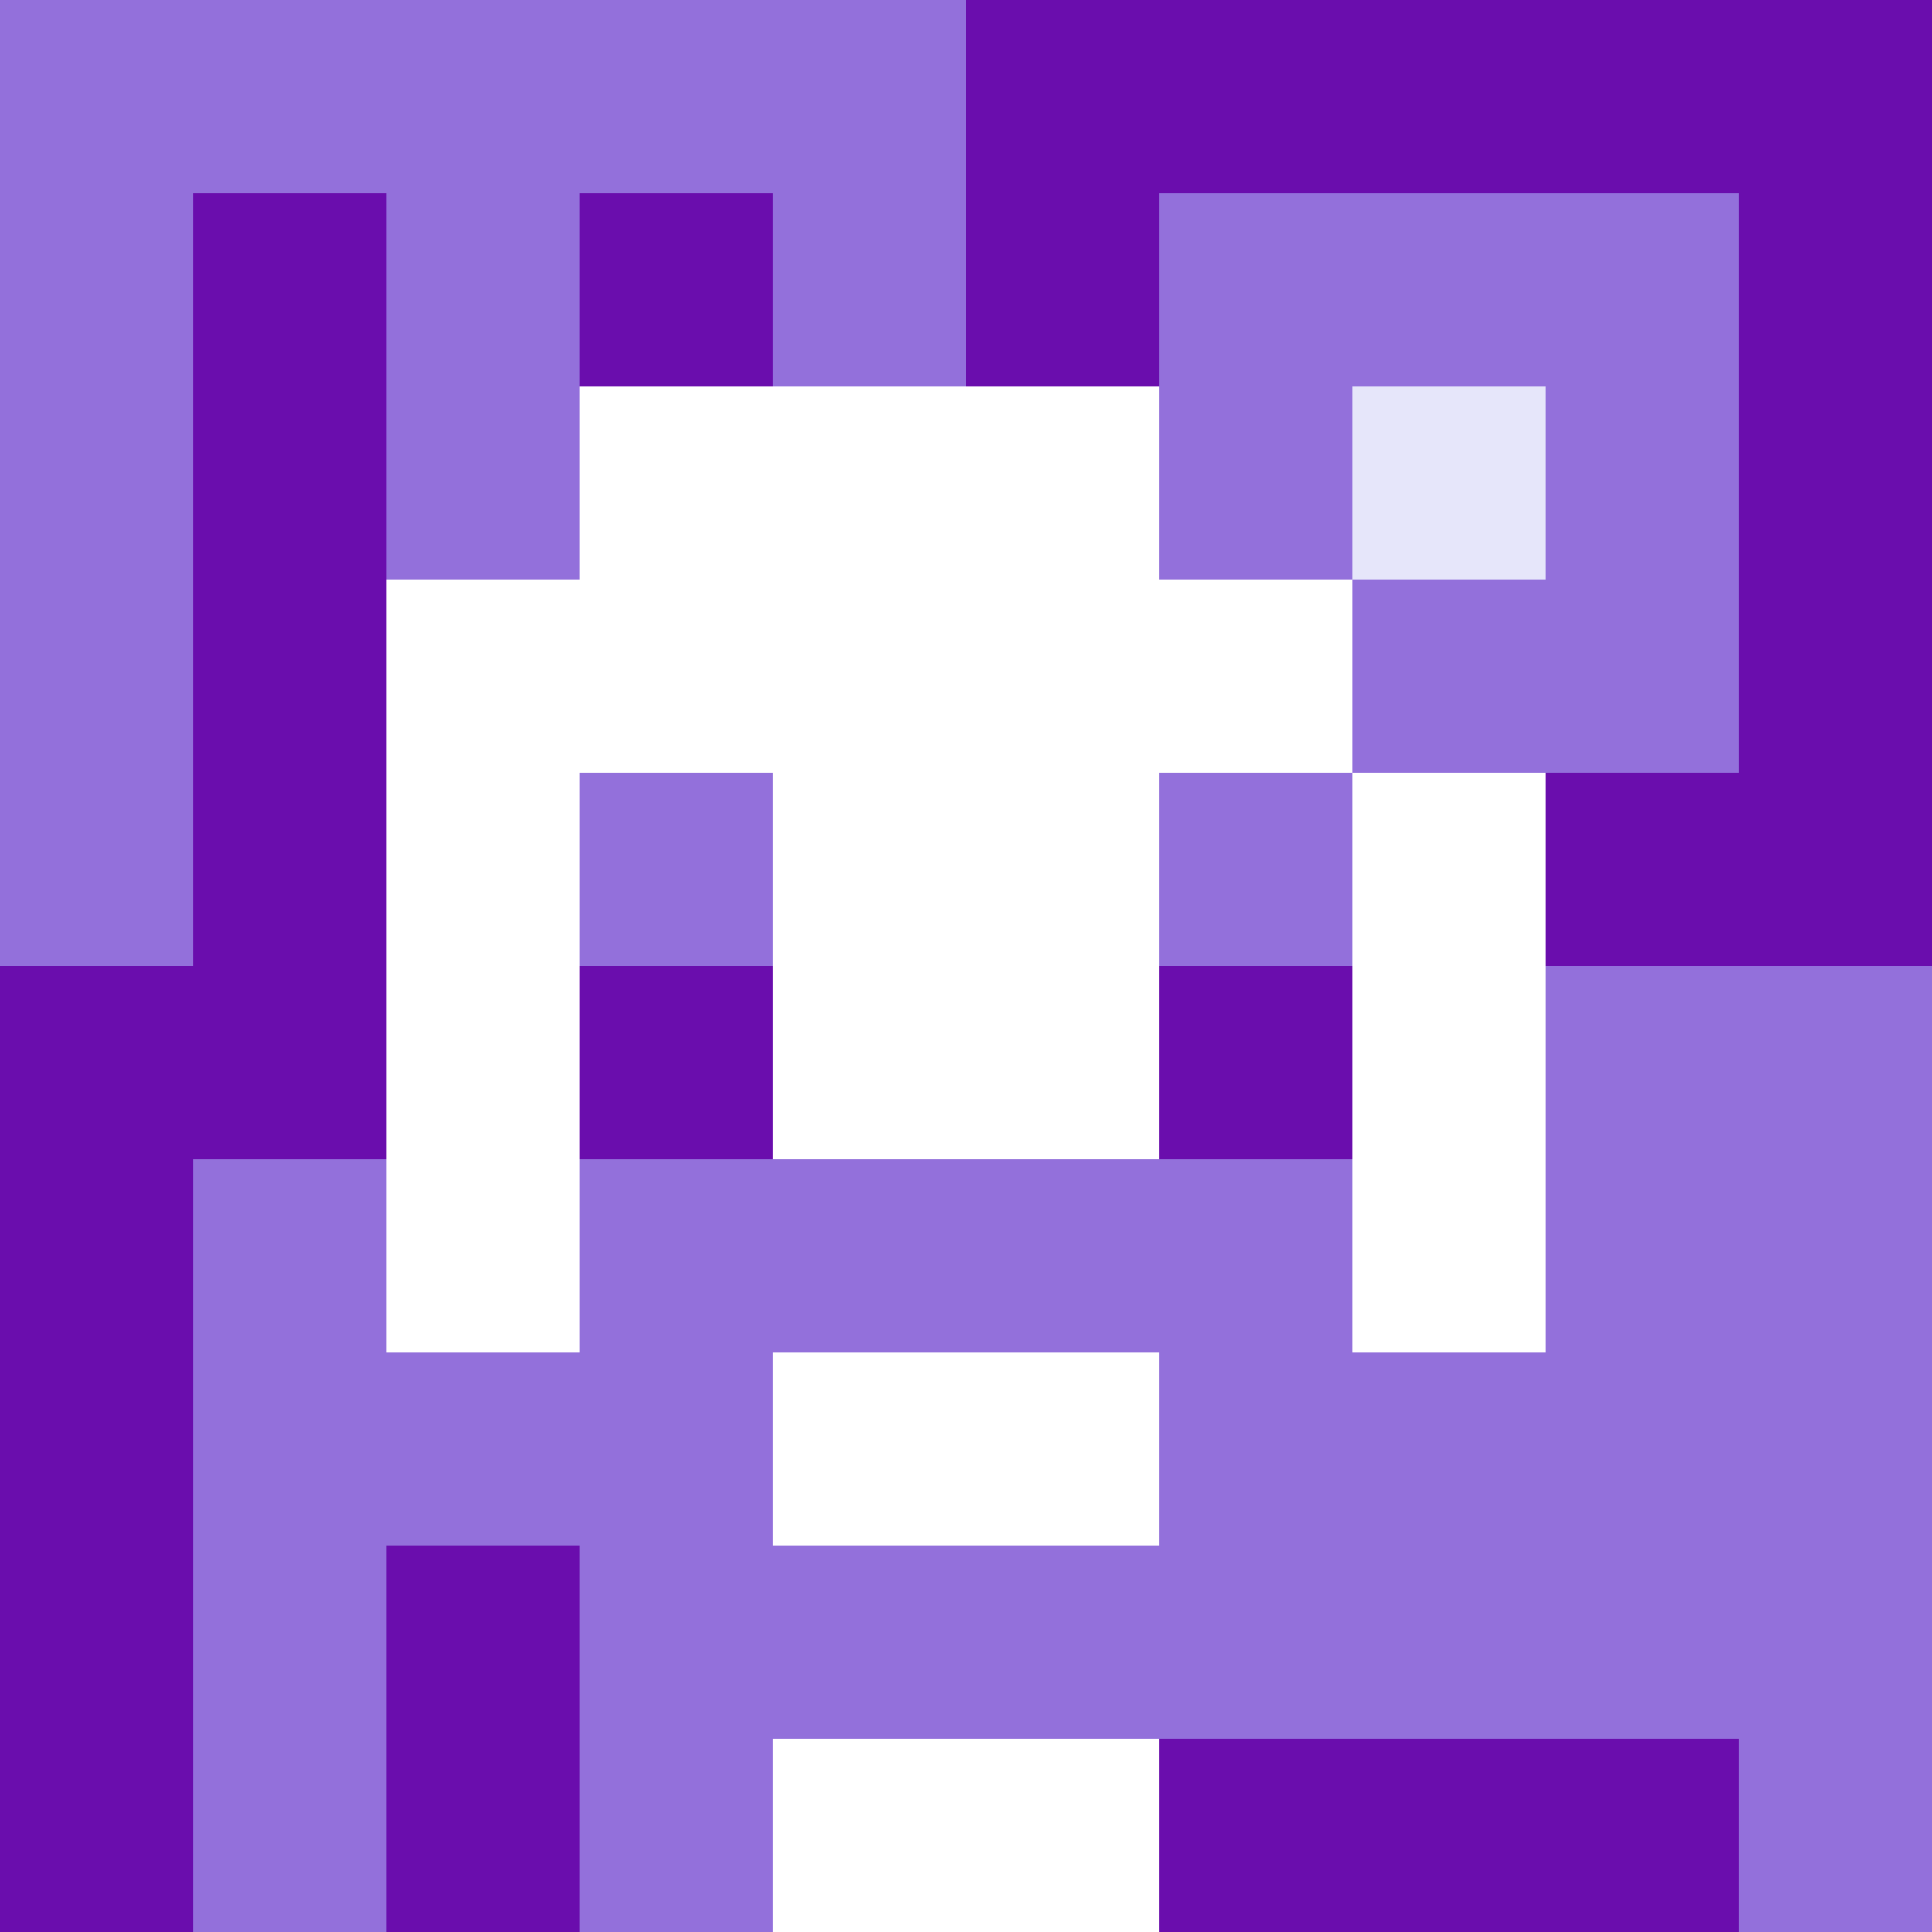 <svg xmlns="http://www.w3.org/2000/svg" version="1.1" width="600" height="600" viewBox="0 0 966 966">
      <title>'goose-pfp-flower' by Dmitri Cherniak</title>
      <desc>The Goose Is Loose (Purple Edition)</desc>
      <rect width="100%" height="100%" fill="#7272cc"></rect>
      <g>
        <g id="0-0">
          <rect x="0" y="0" height="966" width="966" fill="#6A0DAD"></rect>
          <g>
            <rect id="0-0-0-0-5-1" x="0" y="0" width="483" height="96.6" fill="#9370DB"></rect>
            <rect id="0-0-0-0-1-5" x="0" y="0" width="96.6" height="483" fill="#9370DB"></rect>
            <rect id="0-0-2-0-1-5" x="193.2" y="0" width="96.6" height="483" fill="#9370DB"></rect>
            <rect id="0-0-4-0-1-5" x="386.4" y="0" width="96.6" height="483" fill="#9370DB"></rect>
            <rect id="0-0-6-1-3-3" x="579.6" y="96.6" width="289.8" height="289.8" fill="#9370DB"></rect>
            <rect id="0-0-1-6-1-4" x="96.6" y="579.6" width="96.6" height="386.4" fill="#9370DB"></rect>
            <rect id="0-0-3-6-1-4" x="289.8" y="579.6" width="96.6" height="386.4" fill="#9370DB"></rect>
            <rect id="0-0-5-5-5-1" x="483" y="483" width="483" height="96.6" fill="#9370DB"></rect>
            <rect id="0-0-5-8-5-1" x="483" y="772.8" width="483" height="96.6" fill="#9370DB"></rect>
            <rect id="0-0-5-5-1-5" x="483" y="483" width="96.6" height="483" fill="#9370DB"></rect>
            <rect id="0-0-9-5-1-5" x="869.4" y="483" width="96.6" height="483" fill="#9370DB"></rect>
          </g>
          <g>
            <rect id="0-0-3-2-4-7" x="289.8" y="193.2" width="386.4" height="676.2" fill="#FFFFFF"></rect>
            <rect id="0-0-2-3-6-5" x="193.2" y="289.8" width="579.6" height="483" fill="#FFFFFF"></rect>
            <rect id="0-0-4-8-2-2" x="386.4" y="772.8" width="193.2" height="193.2" fill="#FFFFFF"></rect>
            <rect id="0-0-1-6-8-1" x="96.6" y="579.6" width="772.8" height="96.6" fill="#FFFFFF"></rect>
            <rect id="0-0-1-7-8-1" x="96.6" y="676.2" width="772.8" height="96.6" fill="#9370DB"></rect>
            <rect id="0-0-3-6-4-3" x="289.8" y="579.6" width="386.4" height="289.8" fill="#9370DB"></rect>
            <rect id="0-0-4-7-2-1" x="386.4" y="676.2" width="193.2" height="96.6" fill="#FFFFFF"></rect>
            <rect id="0-0-1-6-1-2" x="96.6" y="579.6" width="96.6" height="193.2" fill="#9370DB"></rect>
            <rect id="0-0-8-6-1-2" x="772.8" y="579.6" width="96.6" height="193.2" fill="#9370DB"></rect>
            <rect id="0-0-3-4-1-1" x="289.8" y="386.4" width="96.6" height="96.6" fill="#9370DB"></rect>
            <rect id="0-0-6-4-1-1" x="579.6" y="386.4" width="96.6" height="96.6" fill="#9370DB"></rect>
            <rect id="0-0-3-5-1-1" x="289.8" y="483" width="96.6" height="96.6" fill="#6A0DAD"></rect>
            <rect id="0-0-6-5-1-1" x="579.6" y="483" width="96.6" height="96.6" fill="#6A0DAD"></rect>
            <rect id="0-0-6-2-3-1" x="579.6" y="193.2" width="289.8" height="96.6" fill="#9370DB"></rect>
            <rect id="0-0-7-1-1-3" x="676.2" y="96.6" width="96.6" height="289.8" fill="#9370DB"></rect>
            <rect id="0-0-7-2-1-1" x="676.2" y="193.2" width="96.6" height="96.6" fill="#E6E6FA"></rect>
          </g>
    
        </g>
      </g>
    </svg>